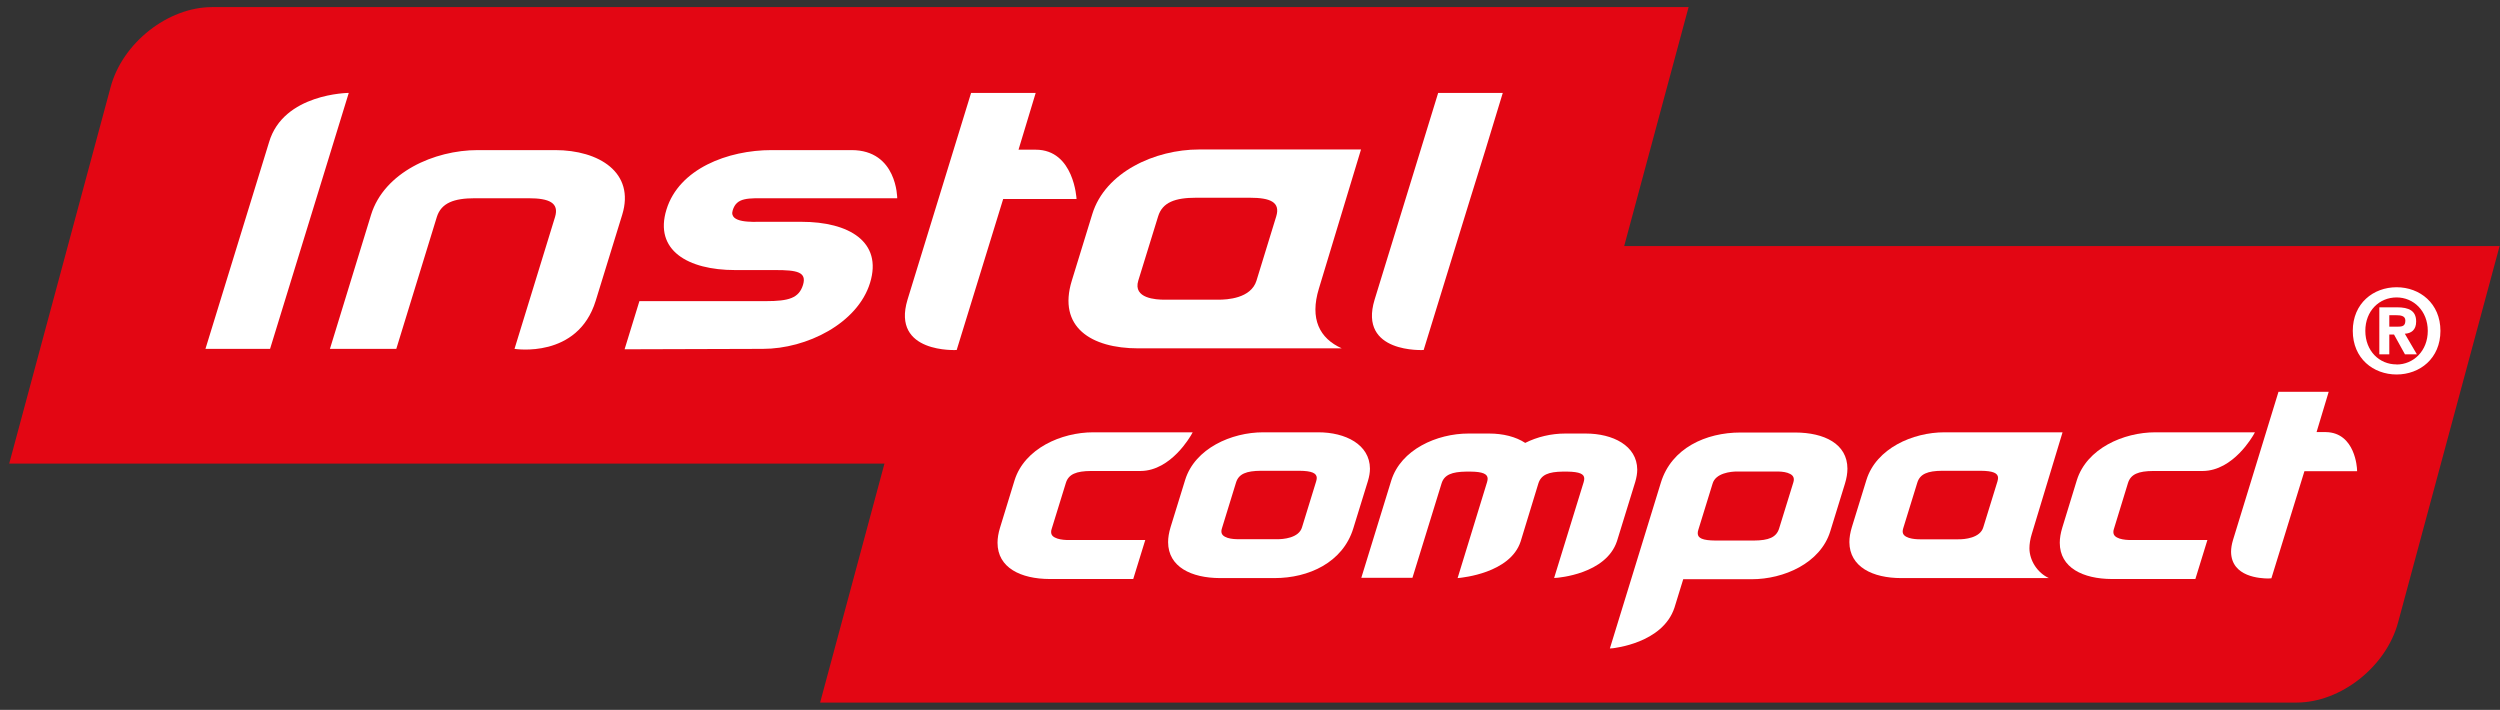 <svg version="1.2" baseProfile="tiny-ps" xmlns="http://www.w3.org/2000/svg" viewBox="0 0 243 69" width="243" height="69">
	<rect x="0" y="0" width="243" height="69" fill="#333333" stroke="none"/>
	<title>Page 1</title>
	<style>
		tspan { white-space:pre }
		.shp0 { fill: #e30613 } 
		.shp1 { fill: #ffffff } 
	</style>
	<g id="Page 1">
		<path id="Path 8" class="shp0" d="M157.87 23.92L164.13 0.69L20.62 0.69C16.32 0.69 11.9 4.17 10.75 8.47L0.9 45.04L0.9 45.06L85.97 45.06L79.72 68.27L79.72 68.29L223.22 68.29C227.52 68.29 231.93 64.81 233.09 60.51L242.96 23.92L157.87 23.92ZM242.96 23.9L242.96 23.92L242.99 23.92L242.96 23.9ZM164.14 0.68L164.13 0.69L164.16 0.69L164.14 0.68Z" />
		<path id="Path 9" class="shp1" d="M110.87 45.78L106.04 45.78C104.63 45.79 103.86 46.08 103.6 46.95L102.22 51.42C102.18 51.53 102.17 51.63 102.17 51.71C102.17 52.05 102.4 52.22 102.78 52.35C103.14 52.47 103.6 52.49 103.85 52.49L111.32 52.49L110.15 56.28L102.02 56.28C99.22 56.27 96.96 55.19 96.96 52.76C96.96 52.31 97.04 51.82 97.2 51.3L98.62 46.67C99.59 43.6 103.15 42.02 106.26 42.02L115.93 42.02L115.76 42.32C115.74 42.33 113.85 45.76 110.87 45.78ZM214.11 45.78L209.29 45.78C207.87 45.79 207.11 46.08 206.84 46.95L205.47 51.42C205.43 51.53 205.42 51.63 205.42 51.71C205.42 52.05 205.65 52.22 206.02 52.35C206.39 52.47 206.85 52.49 207.1 52.49L214.56 52.49L213.39 56.28L205.27 56.28C202.48 56.27 200.21 55.19 200.21 52.76C200.21 52.31 200.29 51.83 200.45 51.3L201.87 46.67C202.83 43.6 206.39 42.02 209.5 42.02L219.18 42.02L219.01 42.32C218.99 42.33 217.1 45.76 214.11 45.78Z" />
		<path id="Path 10" fill-rule="evenodd" class="shp1" d="M118.58 56.19C115.79 56.18 113.55 55.1 113.54 52.7C113.54 52.25 113.62 51.77 113.78 51.24L115.2 46.64C116.15 43.59 119.69 42.02 122.78 42.02L128.14 42.02C130.78 42.02 133.14 43.2 133.16 45.55C133.16 45.93 133.09 46.33 132.96 46.76L131.54 51.36C130.52 54.68 127.2 56.19 123.89 56.19L118.58 56.19ZM120.14 46.91L118.77 51.36C118.73 51.47 118.72 51.57 118.72 51.65C118.72 51.98 118.95 52.15 119.32 52.28C119.69 52.4 120.14 52.41 120.39 52.41L124.13 52.41C124.69 52.42 126.26 52.31 126.56 51.24L127.93 46.79C127.97 46.66 127.99 46.54 127.99 46.45C127.98 45.99 127.51 45.77 126.3 45.76L122.56 45.76C121.16 45.77 120.4 46.05 120.14 46.91ZM147.81 52.62C146.8 55.75 141.99 56.14 141.98 56.16L141.68 56.19L144.54 46.87C144.58 46.74 144.6 46.62 144.6 46.53C144.6 46.07 144.12 45.85 142.93 45.84L142.52 45.84C141.13 45.86 140.38 46.14 140.12 46.99L137.29 56.16L132.32 56.16L135.23 46.71C136.17 43.69 139.67 42.14 142.73 42.14L144.75 42.14C146.1 42.14 147.34 42.45 148.25 43.05C149.42 42.46 150.78 42.14 152.14 42.14L154.14 42.14C156.76 42.14 159.12 43.31 159.14 45.64C159.14 46.02 159.07 46.41 158.95 46.83L157.17 52.6C156.1 55.83 151.37 56.15 151.36 56.16L151.06 56.18L153.93 46.87C153.97 46.73 153.99 46.62 153.99 46.52C153.99 46.07 153.54 45.86 152.35 45.84L151.9 45.84C150.52 45.86 149.8 46.14 149.53 46.99L147.81 52.62L147.81 52.62Z" />
		<path id="Path 11" fill-rule="evenodd" class="shp1" d="M174.51 42.04C177.31 42.05 179.56 43.13 179.57 45.55C179.57 46 179.49 46.49 179.33 47.01L177.9 51.65C176.94 54.75 173.38 56.3 170.27 56.3L163.61 56.3L162.76 59.06C161.61 62.55 156.8 62.99 156.78 63.01L156.48 63.03L161.44 46.9C162.47 43.55 165.82 42.04 169.17 42.04L174.51 42.04ZM166.46 47.02L165.08 51.49C165.03 51.63 165.02 51.74 165.02 51.84C165.02 52.31 165.5 52.53 166.73 52.54L170.49 52.54C171.9 52.53 172.66 52.24 172.93 51.37L174.31 46.9C174.35 46.78 174.36 46.68 174.36 46.6C174.36 46.27 174.13 46.09 173.75 45.96C173.39 45.84 172.93 45.83 172.68 45.83C172.66 45.83 168.87 45.83 168.85 45.83C168.23 45.83 166.75 45.98 166.46 47.02ZM216.86 53.64C216.86 53.3 216.92 52.91 217.05 52.48L221.47 38.08L226.35 38.08L225.17 42L226.08 42C228.96 42.05 229.1 45.58 229.1 45.58L229.11 45.8L223.99 45.8L220.78 56.21L220.64 56.22C220.64 56.22 220.57 56.23 220.45 56.23C219.74 56.22 216.89 56.1 216.86 53.64ZM57.9 29.24C56.15 34.91 50.01 33.91 50.01 33.91L53.95 21.09C54.37 19.71 53.37 19.27 51.39 19.27L46.14 19.27C44.16 19.27 42.89 19.71 42.46 21.09L38.52 33.91L32.07 33.91L36.07 20.87C37.34 16.77 42.19 14.59 46.44 14.59L53.96 14.59C58.22 14.59 61.74 16.77 60.48 20.87L57.9 29.24ZM87.21 19.27L74.7 19.27C72.72 19.27 71.61 19.16 71.22 20.44C70.82 21.71 73.18 21.56 73.99 21.56L77.92 21.56C82.5 21.56 85.8 23.49 84.57 27.49C83.36 31.44 78.41 33.91 74.15 33.91L60.71 33.95L62.15 29.27L74.45 29.27C76.69 29.27 77.65 28.97 78.05 27.7C78.44 26.43 77.46 26.25 75.37 26.25L71.45 26.25C66.86 26.25 63.56 24.33 64.78 20.37C66 16.4 70.74 14.59 75 14.59L82.77 14.59C87.22 14.59 87.21 19.27 87.21 19.27ZM88.21 29.13L94.39 9.03L100.67 9.03L99 14.55L100.67 14.55C104.41 14.55 104.64 19.34 104.64 19.34L97.51 19.34L92.99 34.02C92.99 34.02 86.62 34.39 88.21 29.13ZM142.9 19.34L138.38 34.02C138.38 34.02 132.01 34.39 133.61 29.13L139.79 9.03L146.07 9.03L144.39 14.55L142.9 19.34ZM26.15 13.83C27.54 9.07 33.9 9.03 33.9 9.03L26.25 33.91L19.97 33.91L26.15 13.83Z" />
		<path id="Path 12" fill-rule="evenodd" class="shp1" d="M199.15 56.19L184.8 56.19C182.02 56.19 179.77 55.1 179.76 52.69C179.76 52.25 179.84 51.77 180 51.24L181.42 46.64C182.37 43.59 185.91 42.02 189 42.02L200.48 42.02L197.49 51.9C197.33 52.42 197.26 52.89 197.26 53.3C197.27 54.51 198.06 55.69 199.15 56.19ZM186.36 46.92L184.99 51.36C184.96 51.47 184.94 51.57 184.94 51.65C184.94 51.98 185.17 52.15 185.54 52.28C185.91 52.4 186.36 52.42 186.61 52.42L190.35 52.42C190.92 52.43 192.48 52.31 192.78 51.24L194.15 46.8C194.19 46.66 194.21 46.55 194.21 46.45C194.21 45.99 193.73 45.77 192.52 45.76L188.78 45.76C187.38 45.77 186.62 46.06 186.36 46.92ZM110.64 33.86C106.05 33.86 102.79 31.79 104.18 27.28L106.17 20.81C107.43 16.71 112.29 14.53 116.54 14.53L132.29 14.53L128.2 28.04C127.29 31 128.26 32.89 130.42 33.86L110.64 33.86ZM124.05 21.03C124.47 19.65 123.48 19.22 121.49 19.22L116.24 19.22C114.26 19.22 112.99 19.65 112.57 21.03L110.64 27.28C110.11 29.02 112.38 29.13 113.19 29.13L118.44 29.13C119.25 29.13 121.59 29.02 122.13 27.28L124.05 21.03ZM232.95 36.4C230.69 36.4 228.69 34.85 228.69 32.16C228.69 29.48 230.69 27.92 232.95 27.92C235.2 27.92 237.21 29.48 237.21 32.16C237.21 34.85 235.2 36.4 232.95 36.4ZM232.95 28.91C231.27 28.91 229.91 30.21 229.91 32.16C229.91 34.11 231.27 35.43 232.95 35.42L232.95 35.43C234.59 35.43 235.98 34.11 235.98 32.16C235.98 30.21 234.59 28.91 232.95 28.91ZM232.24 34.44L231.27 34.44L231.27 29.87L232.97 29.87C234.16 29.87 234.85 30.21 234.85 31.25C234.85 32.09 234.36 32.4 233.75 32.44L234.92 34.44L233.76 34.44L232.7 32.52L232.24 32.52L232.24 34.44ZM233.1 31.75C233.55 31.75 233.8 31.66 233.8 31.15C233.8 30.68 233.3 30.64 232.93 30.64L232.24 30.64L232.24 31.75L233.1 31.75Z" />
	</g>
</svg>